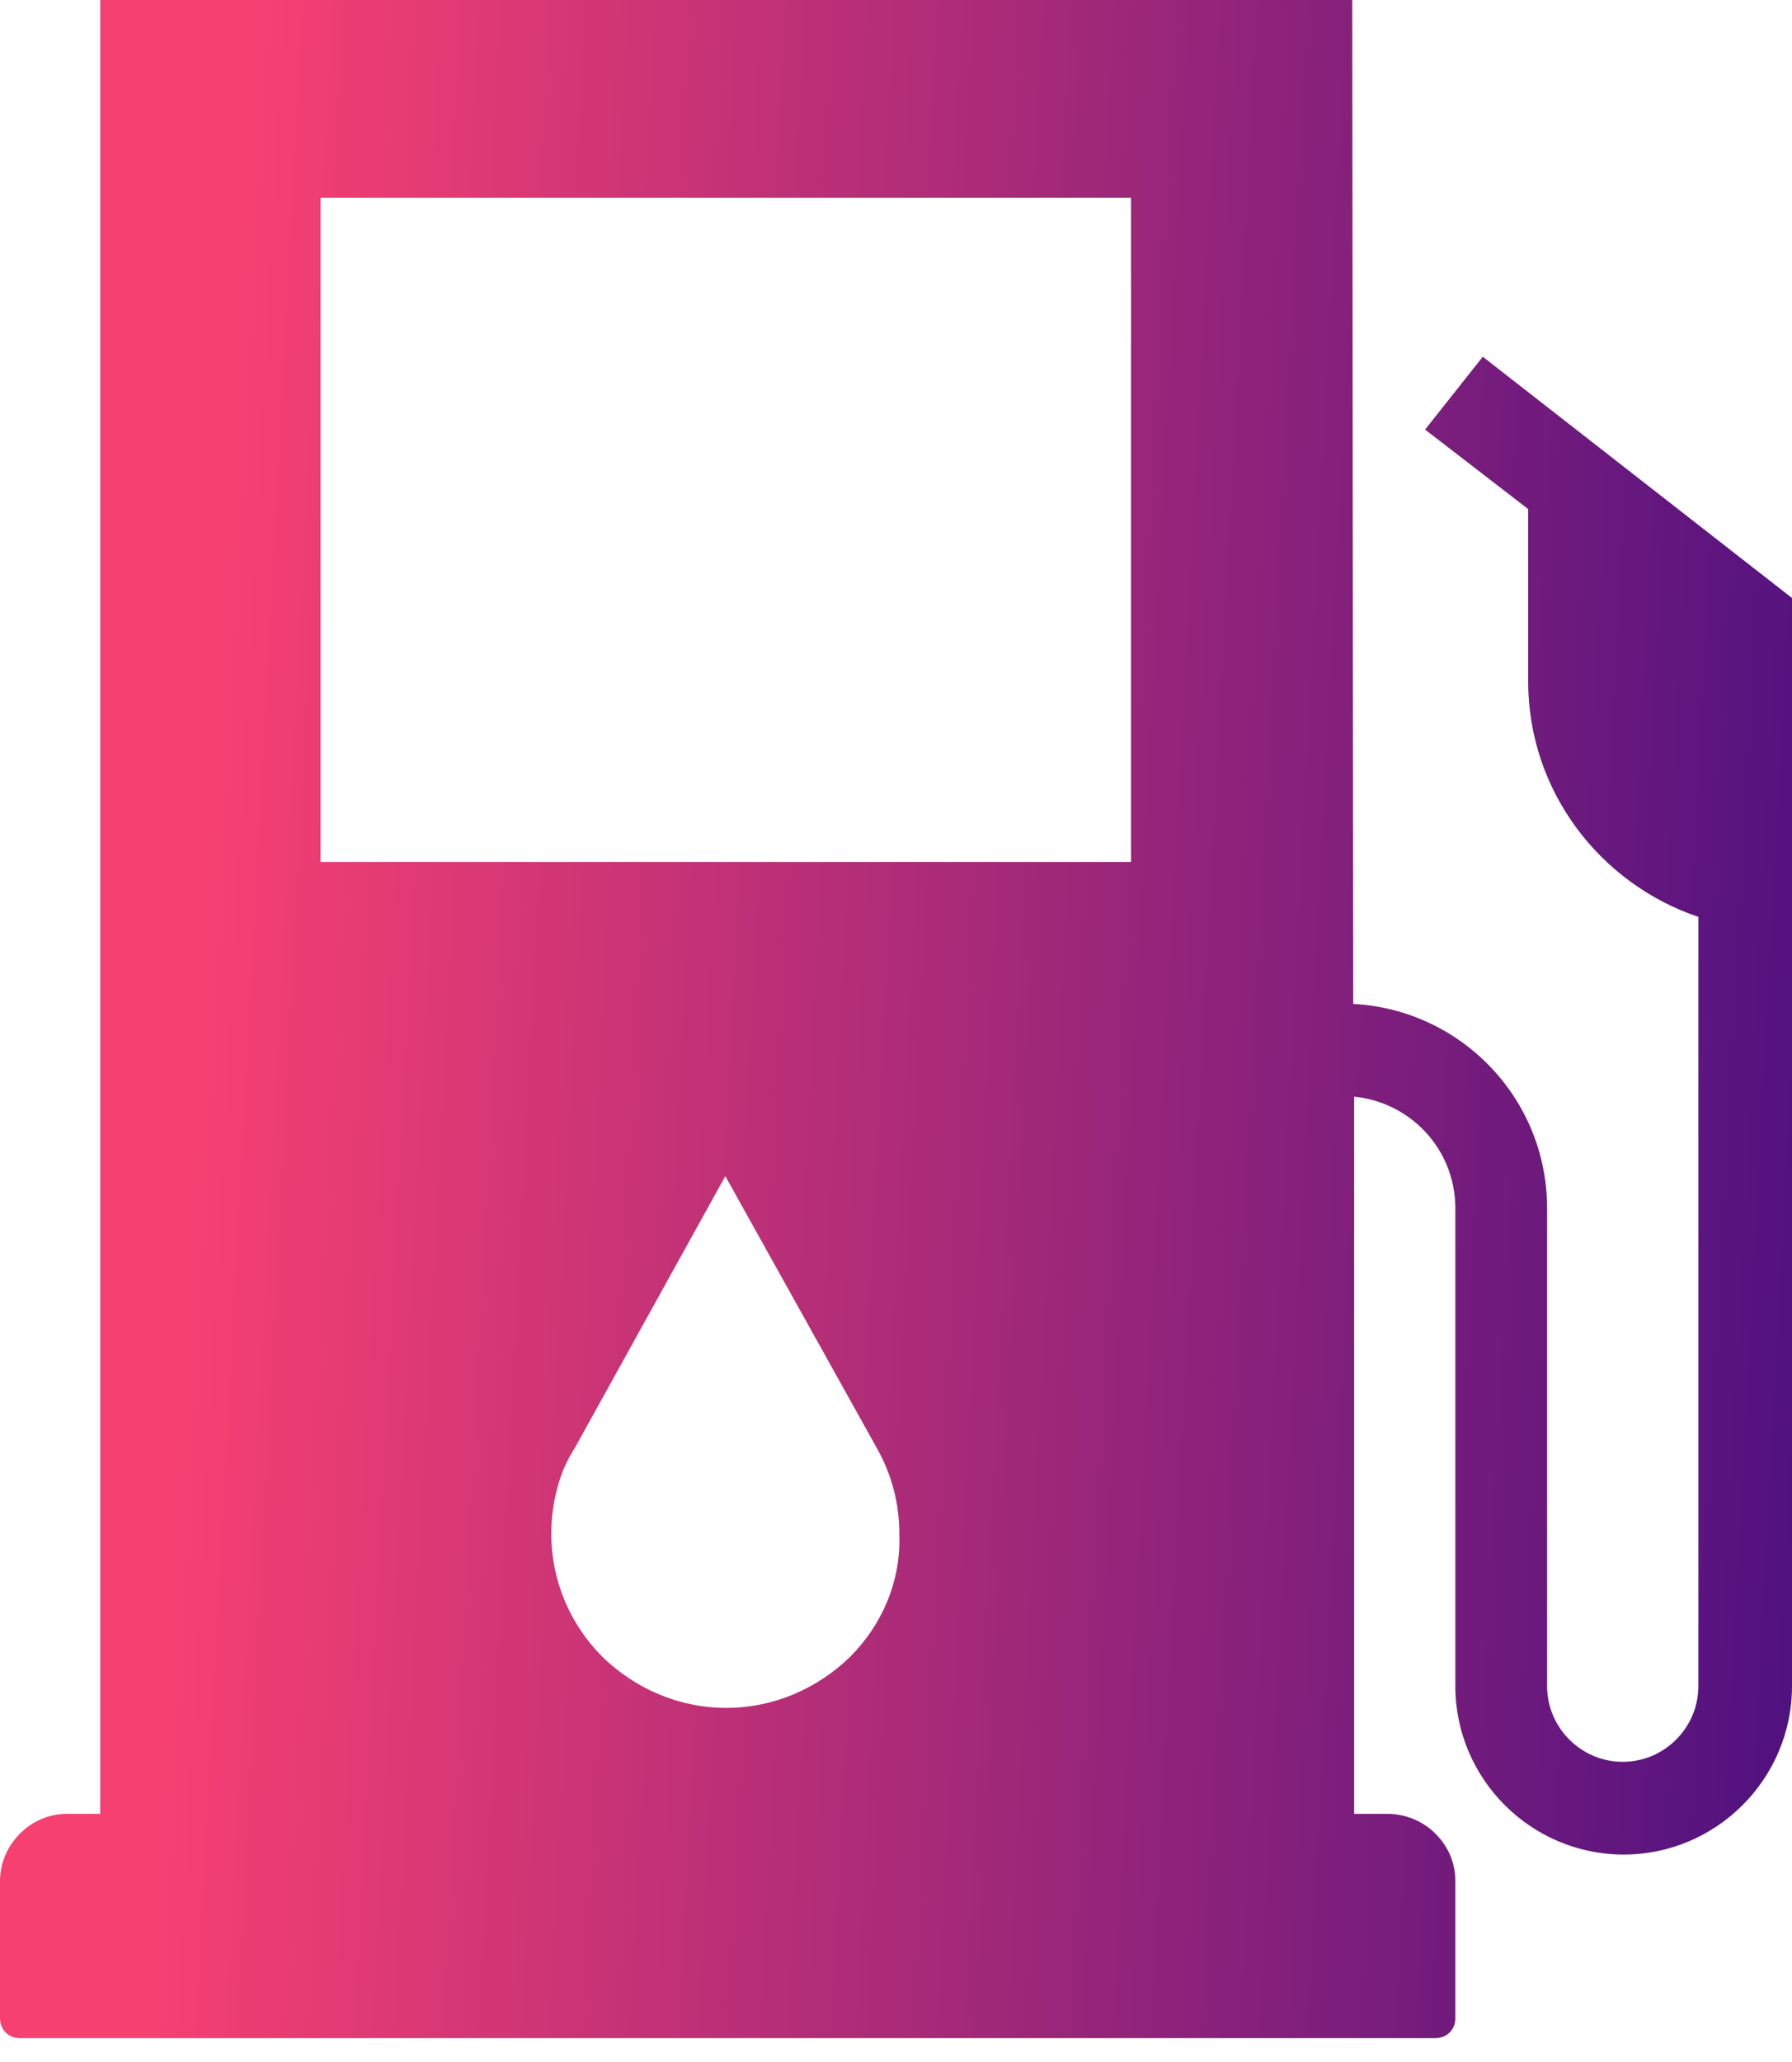 <svg width="60" height="69" viewBox="0 0 60 69" fill="none" xmlns="http://www.w3.org/2000/svg">
<path d="M49.647 11.937L47.715 14.375L51.166 17.034V22.797C51.166 26.47 53.573 29.573 56.865 30.681V56.422C56.865 57.815 55.726 58.955 54.333 58.955C52.939 58.955 51.8 57.815 51.8 56.422V40.433C51.8 36.76 48.918 33.784 45.309 33.594L45.277 0H35.715H3.356V60.697H2.248C1.615 60.697 1.077 60.95 0.665 61.361C0.253 61.773 0 62.343 0 62.945V67.536C0 67.916 0.285 68.201 0.665 68.201H48.063C48.443 68.201 48.728 67.916 48.728 67.536V62.945C48.728 62.311 48.475 61.773 48.063 61.361C47.652 60.95 47.082 60.697 46.449 60.697H45.34V36.697C47.24 36.887 48.728 38.47 48.728 40.433V56.422C48.728 59.525 51.261 62.058 54.364 62.058C57.467 62.058 60 59.525 60 56.422V20.011L49.647 11.937ZM28.464 55.441C27.388 56.486 25.931 57.15 24.317 57.15C22.702 57.15 21.245 56.486 20.169 55.441C19.124 54.396 18.459 52.939 18.459 51.325C18.459 50.818 18.522 50.311 18.649 49.836C18.776 49.33 18.966 48.887 19.251 48.443L24.285 39.356L29.351 48.443C29.604 48.887 29.794 49.361 29.921 49.836C30.047 50.311 30.111 50.818 30.111 51.325C30.174 52.939 29.509 54.396 28.464 55.441ZM37.868 28.844H10.733V6.617H37.868V28.844Z" fill="url(#paint0_linear_402_418)"/>
<defs>
<linearGradient id="paint0_linear_402_418" x1="8.895" y1="-10.155" x2="69.347" y2="-6.969" gradientUnits="userSpaceOnUse">
<stop stop-color="#F64072"/>
<stop offset="0.994" stop-color="#3F0D81"/>
</linearGradient>
</defs>
</svg>
